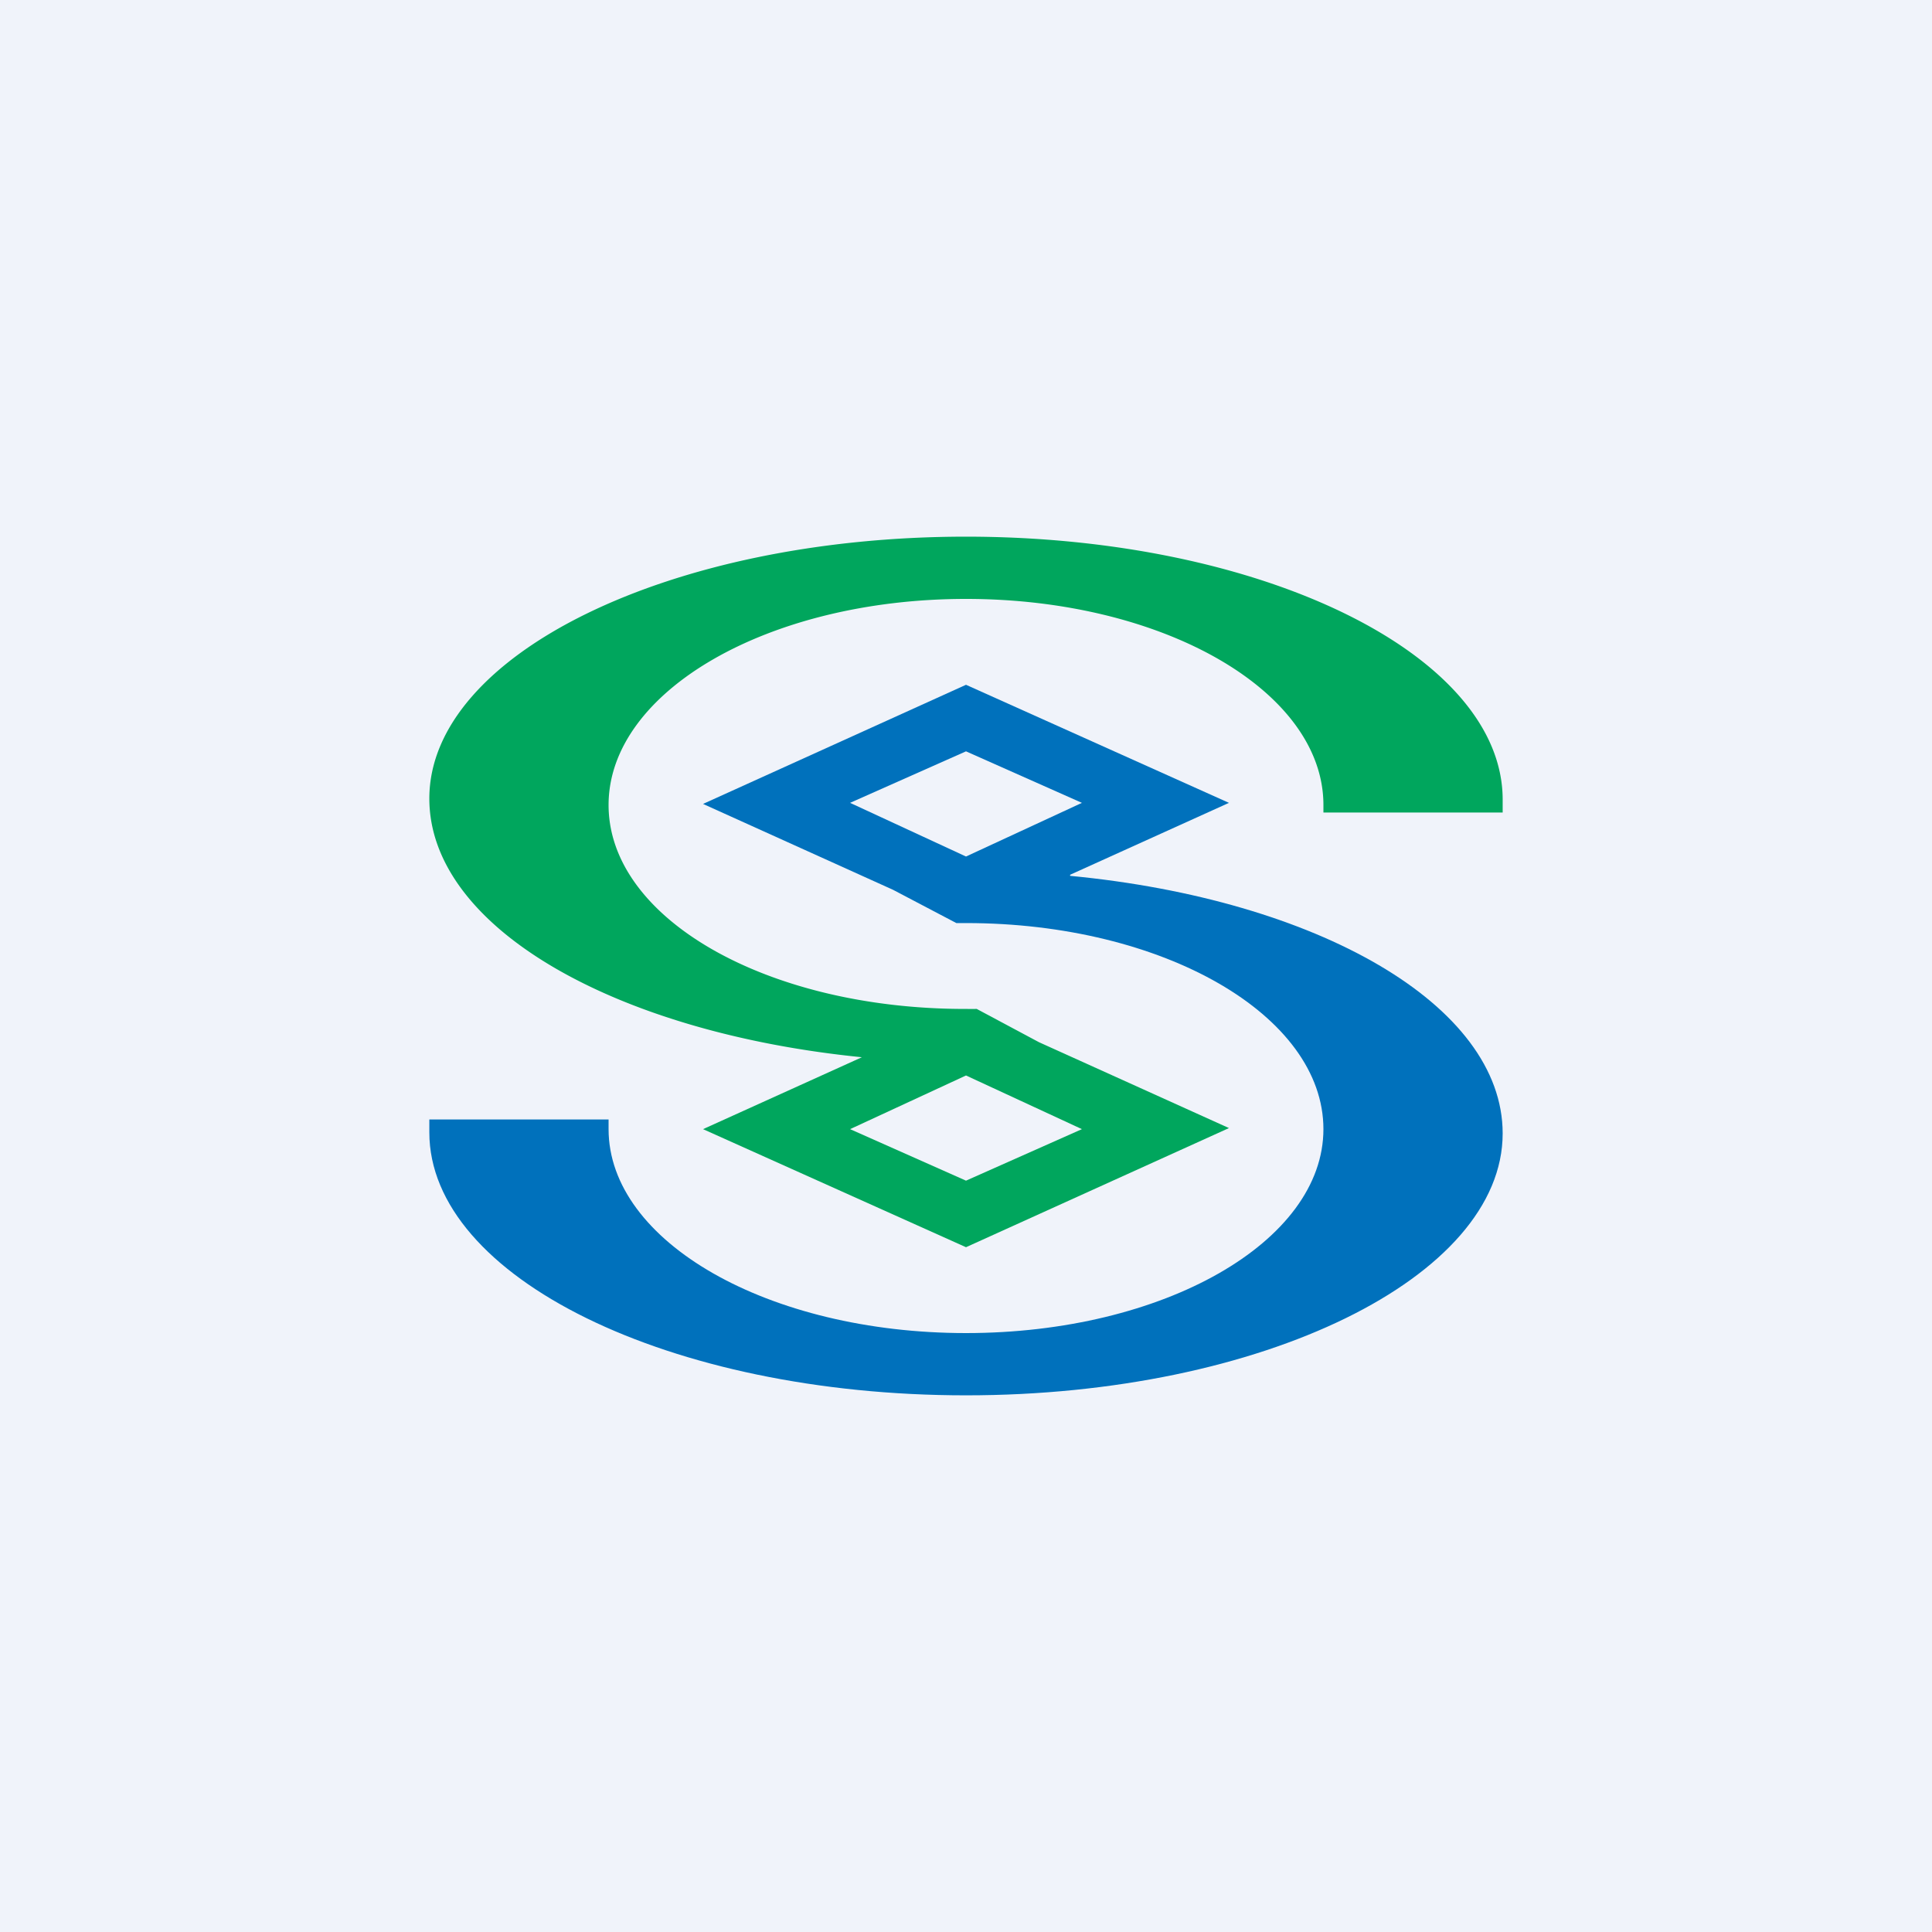 <!-- by TradingView --><svg width="18" height="18" viewBox="0 0 18 18" xmlns="http://www.w3.org/2000/svg"><path fill="#F0F3FA" d="M0 0h18v18H0z"/><path fill-rule="evenodd" d="M9 9.4a6 6 0 0 0 .1 0l.58.31 1.77.8L9 11.62l-2.45-1.1 1.48-.67C5.73 9.62 4 8.64 4 7.44 4 6.1 6.24 5 9 5s5 1.1 5 2.45v.12h-1.67V7.5c0-1.06-1.49-1.92-3.33-1.92s-3.33.86-3.33 1.92S7.15 9.4 8.99 9.4h.02Zm-1.08 1.12 1.08-.5 1.08.5L9 11l-1.08-.48Z" fill="#00A65D"/><path fill-rule="evenodd" d="M9.97 8.16c2.3.22 4.03 1.2 4.03 2.4C14 11.9 11.76 13 9 13s-5-1.1-5-2.45v-.12h1.67v.09c0 1.05 1.49 1.9 3.33 1.9s3.33-.85 3.33-1.9c0-1.06-1.49-1.92-3.33-1.92h-.09l-.59-.31-1.77-.8L9 6.38l2.45 1.1-1.48.67Zm.11-.68L9 7.98l-1.08-.5L9 7l1.08.48Z" fill="#0071BC"/></svg>